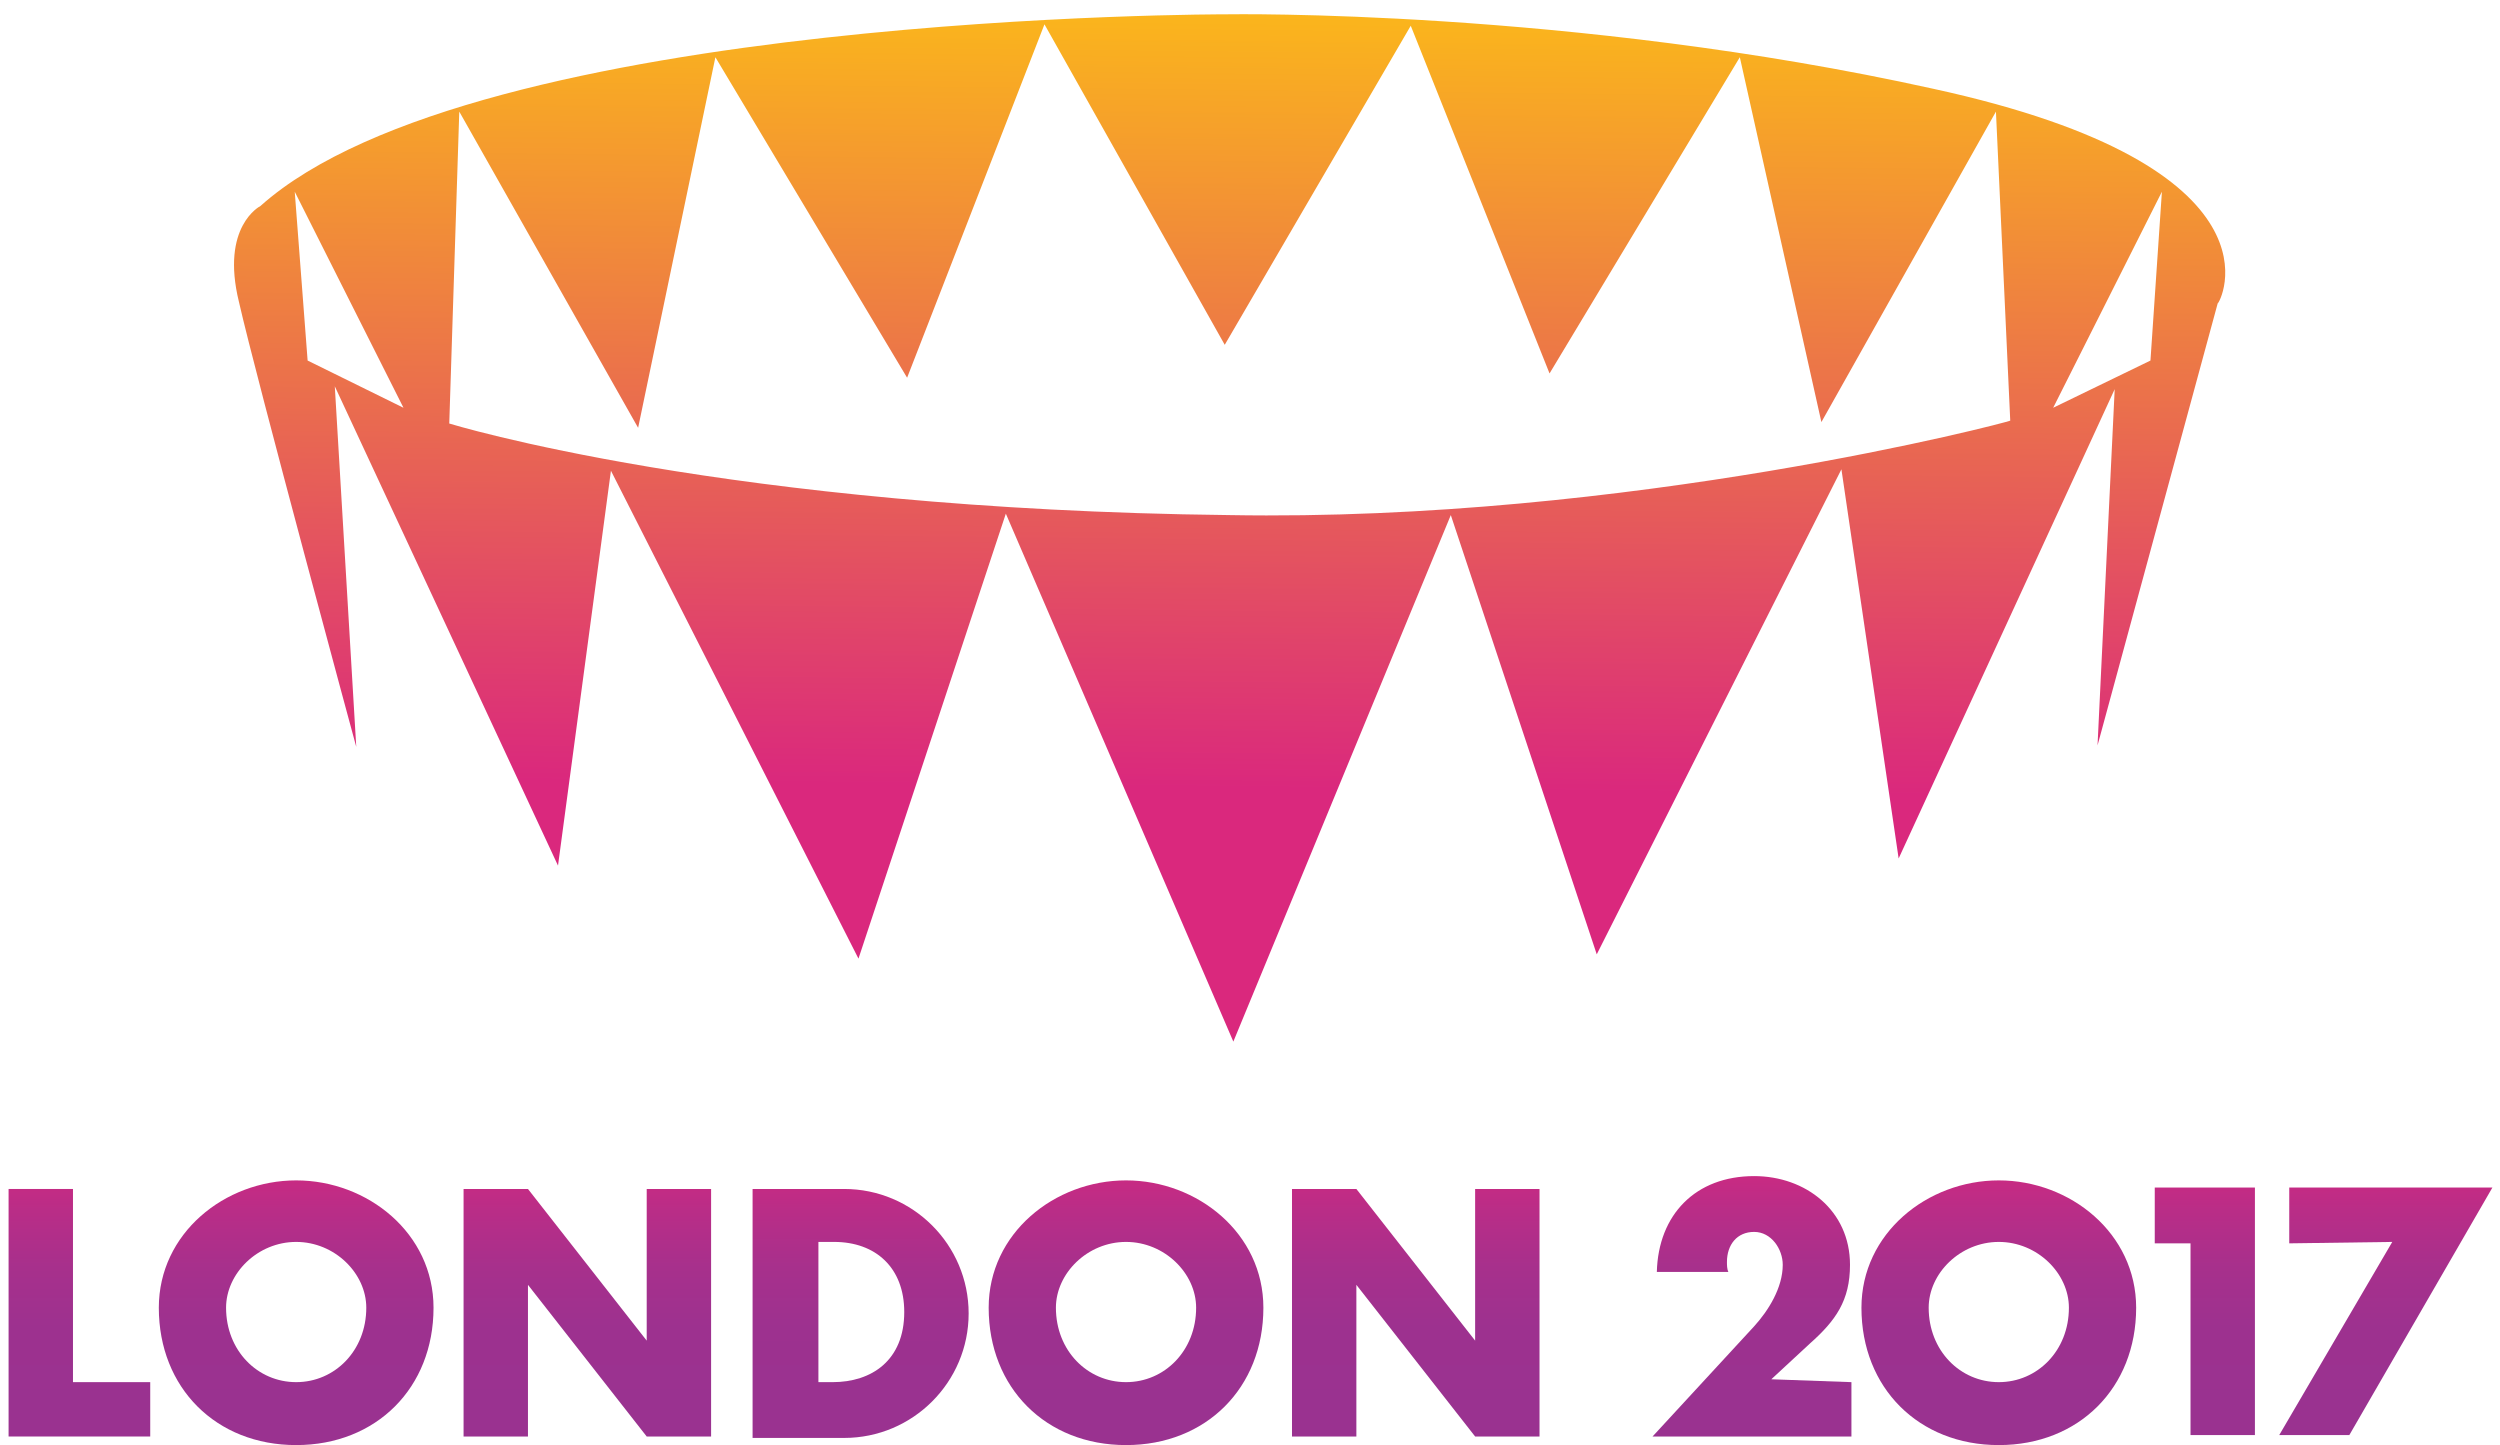 <?xml version="1.0" encoding="UTF-8" standalone="no"?>
<svg width="173px" height="100px" viewBox="0 0 173 100" version="1.1" xmlns="http://www.w3.org/2000/svg" xmlns:xlink="http://www.w3.org/1999/xlink">
    <!-- Generator: Sketch 3.8.2 (29753) - http://www.bohemiancoding.com/sketch -->
    <title>London 2017-01</title>
    <desc>Created with Sketch.</desc>
    <defs>
        <linearGradient x1="48.916%" y1="75.338%" x2="50.568%" y2="-2.066%" id="linearGradient-1">
            <stop stop-color="#DA287D" offset="0%"></stop>
            <stop stop-color="#FCBB18" offset="100%"></stop>
        </linearGradient>
        <linearGradient x1="49.997%" y1="85.99%" x2="49.997%" y2="-49.168%" id="linearGradient-2">
            <stop stop-color="#9A3290" offset="0%"></stop>
            <stop stop-color="#9D318F" offset="22%"></stop>
            <stop stop-color="#A7308C" offset="40%"></stop>
            <stop stop-color="#B92D87" offset="57%"></stop>
            <stop stop-color="#D12980" offset="73%"></stop>
            <stop stop-color="#DA287D" offset="78%"></stop>
        </linearGradient>
        <linearGradient x1="49.993%" y1="83.656%" x2="49.993%" y2="-42.735%" id="linearGradient-3">
            <stop stop-color="#9A3290" offset="0%"></stop>
            <stop stop-color="#9D318F" offset="22%"></stop>
            <stop stop-color="#A7308C" offset="40%"></stop>
            <stop stop-color="#B92D87" offset="57%"></stop>
            <stop stop-color="#D12980" offset="73%"></stop>
            <stop stop-color="#DA287D" offset="78%"></stop>
        </linearGradient>
        <linearGradient x1="49.986%" y1="85.99%" x2="49.986%" y2="-49.168%" id="linearGradient-4">
            <stop stop-color="#9A3290" offset="0%"></stop>
            <stop stop-color="#9D318F" offset="22%"></stop>
            <stop stop-color="#A7308C" offset="40%"></stop>
            <stop stop-color="#B92D87" offset="57%"></stop>
            <stop stop-color="#D12980" offset="73%"></stop>
            <stop stop-color="#DA287D" offset="78%"></stop>
        </linearGradient>
        <linearGradient x1="49.975%" y1="85.496%" x2="49.975%" y2="-48.885%" id="linearGradient-5">
            <stop stop-color="#9A3290" offset="0%"></stop>
            <stop stop-color="#9D318F" offset="22%"></stop>
            <stop stop-color="#A7308C" offset="40%"></stop>
            <stop stop-color="#B92D87" offset="57%"></stop>
            <stop stop-color="#D12980" offset="73%"></stop>
            <stop stop-color="#DA287D" offset="78%"></stop>
        </linearGradient>
        <linearGradient x1="49.974%" y1="83.656%" x2="49.974%" y2="-42.735%" id="linearGradient-6">
            <stop stop-color="#9A3290" offset="0%"></stop>
            <stop stop-color="#9D318F" offset="22%"></stop>
            <stop stop-color="#A7308C" offset="40%"></stop>
            <stop stop-color="#B92D87" offset="57%"></stop>
            <stop stop-color="#D12980" offset="73%"></stop>
            <stop stop-color="#DA287D" offset="78%"></stop>
        </linearGradient>
        <linearGradient x1="49.964%" y1="85.99%" x2="49.964%" y2="-49.168%" id="linearGradient-7">
            <stop stop-color="#9A3290" offset="0%"></stop>
            <stop stop-color="#9D318F" offset="22%"></stop>
            <stop stop-color="#A7308C" offset="40%"></stop>
            <stop stop-color="#B92D87" offset="57%"></stop>
            <stop stop-color="#D12980" offset="73%"></stop>
            <stop stop-color="#DA287D" offset="78%"></stop>
        </linearGradient>
        <linearGradient x1="49.945%" y1="86.683%" x2="49.945%" y2="-41.791%" id="linearGradient-8">
            <stop stop-color="#9A3290" offset="0%"></stop>
            <stop stop-color="#9D318F" offset="22%"></stop>
            <stop stop-color="#A7308C" offset="40%"></stop>
            <stop stop-color="#B92D87" offset="57%"></stop>
            <stop stop-color="#D12980" offset="73%"></stop>
            <stop stop-color="#DA287D" offset="78%"></stop>
        </linearGradient>
        <linearGradient x1="49.955%" y1="83.656%" x2="49.955%" y2="-42.735%" id="linearGradient-9">
            <stop stop-color="#9A3290" offset="0%"></stop>
            <stop stop-color="#9D318F" offset="22%"></stop>
            <stop stop-color="#A7308C" offset="40%"></stop>
            <stop stop-color="#B92D87" offset="57%"></stop>
            <stop stop-color="#D12980" offset="73%"></stop>
            <stop stop-color="#DA287D" offset="78%"></stop>
        </linearGradient>
        <linearGradient x1="49.863%" y1="86.568%" x2="49.863%" y2="-48.59%" id="linearGradient-10">
            <stop stop-color="#9A3290" offset="0%"></stop>
            <stop stop-color="#9D318F" offset="22%"></stop>
            <stop stop-color="#A7308C" offset="40%"></stop>
            <stop stop-color="#B92D87" offset="57%"></stop>
            <stop stop-color="#D12980" offset="73%"></stop>
            <stop stop-color="#DA287D" offset="78%"></stop>
        </linearGradient>
        <linearGradient x1="49.93%" y1="86.568%" x2="49.93%" y2="-48.59%" id="linearGradient-11">
            <stop stop-color="#9A3290" offset="0%"></stop>
            <stop stop-color="#9D318F" offset="22%"></stop>
            <stop stop-color="#A7308C" offset="40%"></stop>
            <stop stop-color="#B92D87" offset="57%"></stop>
            <stop stop-color="#D12980" offset="73%"></stop>
            <stop stop-color="#DA287D" offset="78%"></stop>
        </linearGradient>
    </defs>
    <g id="Page-1" stroke="none" stroke-width="1" fill="none" fill-rule="evenodd">
        <g id="London-2017-01">
            <g id="Group">
                <path d="M126.04,29.307 L120.396,3.96 L107.228,25.842 L97.624,1.782 L84.752,23.861 L72.277,1.782 L62.772,26.238 L49.505,4.059 L44.158,29.604 L31.782,7.723 L31.089,29.307 C31.089,29.307 50.396,35.248 85.05,35.644 C112.772,36.238 139.01,29.208 139.01,29.208 L138.02,7.822 L126.04,29.307 L126.04,29.307 Z" id="Shape"></path>
                <polygon id="Shape" points="148.812 24.95 149.604 13.267 142.079 28.218"></polygon>
                <polygon id="Shape" points="21.287 24.95 28.02 28.218 20.396 13.267"></polygon>
                <path d="M133.762,6.139 C108.713,0.594 84.95,0.99 84.95,0.99 C84.95,0.99 32.97,0.891 18.02,14.257 C18.02,14.257 15.248,15.644 16.535,20.891 C17.723,26.139 24.653,51.683 24.653,51.683 L23.168,26.733 L38.614,59.901 L42.277,32.574 L59.406,66.337 L69.604,35.545 L85.347,72.079 L100.396,35.644 L110.495,66.04 L127.426,32.475 L131.386,59.406 L146.337,26.931 L145.149,51.584 L153.465,20.99 C153.564,21.089 158.812,11.584 133.762,6.139 L133.762,6.139 Z M21.287,24.95 L20.396,13.267 L27.921,28.218 L21.287,24.95 L21.287,24.95 Z M85.05,35.644 C50.297,35.248 31.089,29.307 31.089,29.307 L31.782,7.723 L44.158,29.604 L49.505,3.96 L62.772,26.139 L72.277,1.683 L84.752,23.861 L97.624,1.782 L107.228,25.842 L120.396,3.96 L126.04,29.208 L138.119,7.723 L139.109,29.109 C139.01,29.208 112.673,36.139 85.05,35.644 L85.05,35.644 Z M148.812,24.95 L142.079,28.218 L149.604,13.267 L148.812,24.95 L148.812,24.95 Z" id="Shape" fill="url(#linearGradient-1)"></path>
                <polygon id="Shape" fill="url(#linearGradient-2)" points="5.05 95.644 10.396 95.644 10.396 99.406 0.594 99.406 0.594 82.277 5.05 82.277"></polygon>
                <path d="M30,90.495 C30,96.04 26.04,100 20.495,100 C14.95,100 10.99,96.04 10.99,90.495 C10.99,85.347 15.545,81.683 20.495,81.683 C25.446,81.683 30,85.347 30,90.495 L30,90.495 Z M15.644,90.495 C15.644,93.465 17.822,95.644 20.495,95.644 C23.168,95.644 25.347,93.465 25.347,90.495 C25.347,88.119 23.168,85.941 20.495,85.941 C17.822,85.941 15.644,88.119 15.644,90.495 L15.644,90.495 L15.644,90.495 Z" id="Shape" fill="url(#linearGradient-3)"></path>
                <polygon id="Shape" fill="url(#linearGradient-4)" points="32.079 82.277 36.535 82.277 44.752 92.772 44.752 92.772 44.752 82.277 49.208 82.277 49.208 99.406 44.752 99.406 36.535 88.911 36.535 88.911 36.535 99.406 32.079 99.406 32.079 82.277"></polygon>
                <path d="M52.079,82.277 L58.416,82.277 C63.168,82.277 67.03,86.139 67.03,90.891 C67.03,95.644 63.168,99.505 58.416,99.505 L58.416,99.505 L52.079,99.505 L52.079,82.277 L52.079,82.277 Z M56.634,95.644 L57.624,95.644 C60.297,95.644 62.574,94.158 62.574,90.792 C62.574,87.723 60.594,85.941 57.723,85.941 L56.634,85.941 L56.634,95.644 L56.634,95.644 L56.634,95.644 Z" id="Shape" fill="url(#linearGradient-5)"></path>
                <path d="M87.426,90.495 C87.426,96.04 83.465,100 77.921,100 C72.376,100 68.416,96.04 68.416,90.495 C68.416,85.347 72.97,81.683 77.921,81.683 C82.871,81.683 87.426,85.347 87.426,90.495 L87.426,90.495 Z M73.069,90.495 C73.069,93.465 75.248,95.644 77.921,95.644 C80.594,95.644 82.772,93.465 82.772,90.495 C82.772,88.119 80.594,85.941 77.921,85.941 C75.248,85.941 73.069,88.119 73.069,90.495 L73.069,90.495 L73.069,90.495 Z" id="Shape" fill="url(#linearGradient-6)"></path>
                <polygon id="Shape" fill="url(#linearGradient-7)" points="89.406 82.277 93.861 82.277 102.079 92.772 102.079 92.772 102.079 82.277 106.535 82.277 106.535 99.406 102.079 99.406 93.861 88.911 93.861 88.911 93.861 99.406 89.406 99.406"></polygon>
                <path d="M128.119,95.644 L128.119,99.406 L114.356,99.406 L121.386,91.782 C122.376,90.693 123.366,89.109 123.366,87.525 C123.366,86.436 122.574,85.248 121.386,85.248 C120.198,85.248 119.505,86.139 119.505,87.327 C119.505,87.525 119.505,87.822 119.604,88.02 L114.653,88.02 C114.752,84.059 117.327,81.386 121.386,81.386 C124.95,81.386 128.02,83.762 128.02,87.525 C128.02,90 127.03,91.386 125.248,92.97 L122.574,95.446 L128.119,95.644 L128.119,95.644 L128.119,95.644 Z" id="Shape" fill="url(#linearGradient-8)"></path>
                <path d="M147.822,90.495 C147.822,96.04 143.861,100 138.317,100 C132.772,100 128.812,96.04 128.812,90.495 C128.812,85.347 133.366,81.683 138.317,81.683 C143.267,81.683 147.822,85.347 147.822,90.495 L147.822,90.495 Z M133.465,90.495 C133.465,93.465 135.644,95.644 138.317,95.644 C140.99,95.644 143.168,93.465 143.168,90.495 C143.168,88.119 140.99,85.941 138.317,85.941 C135.644,85.941 133.465,88.119 133.465,90.495 L133.465,90.495 L133.465,90.495 Z" id="Shape" fill="url(#linearGradient-9)"></path>
                <polygon id="Shape" fill="url(#linearGradient-10)" points="149.109 86.04 149.109 82.178 156.04 82.178 156.04 99.307 151.584 99.307 151.584 86.04"></polygon>
                <polygon id="Shape" fill="url(#linearGradient-11)" points="158.416 86.04 158.416 82.178 172.475 82.178 162.574 99.307 157.723 99.307 165.545 85.941 158.416 86.04"></polygon>
            </g>
        </g>
    </g>
</svg>